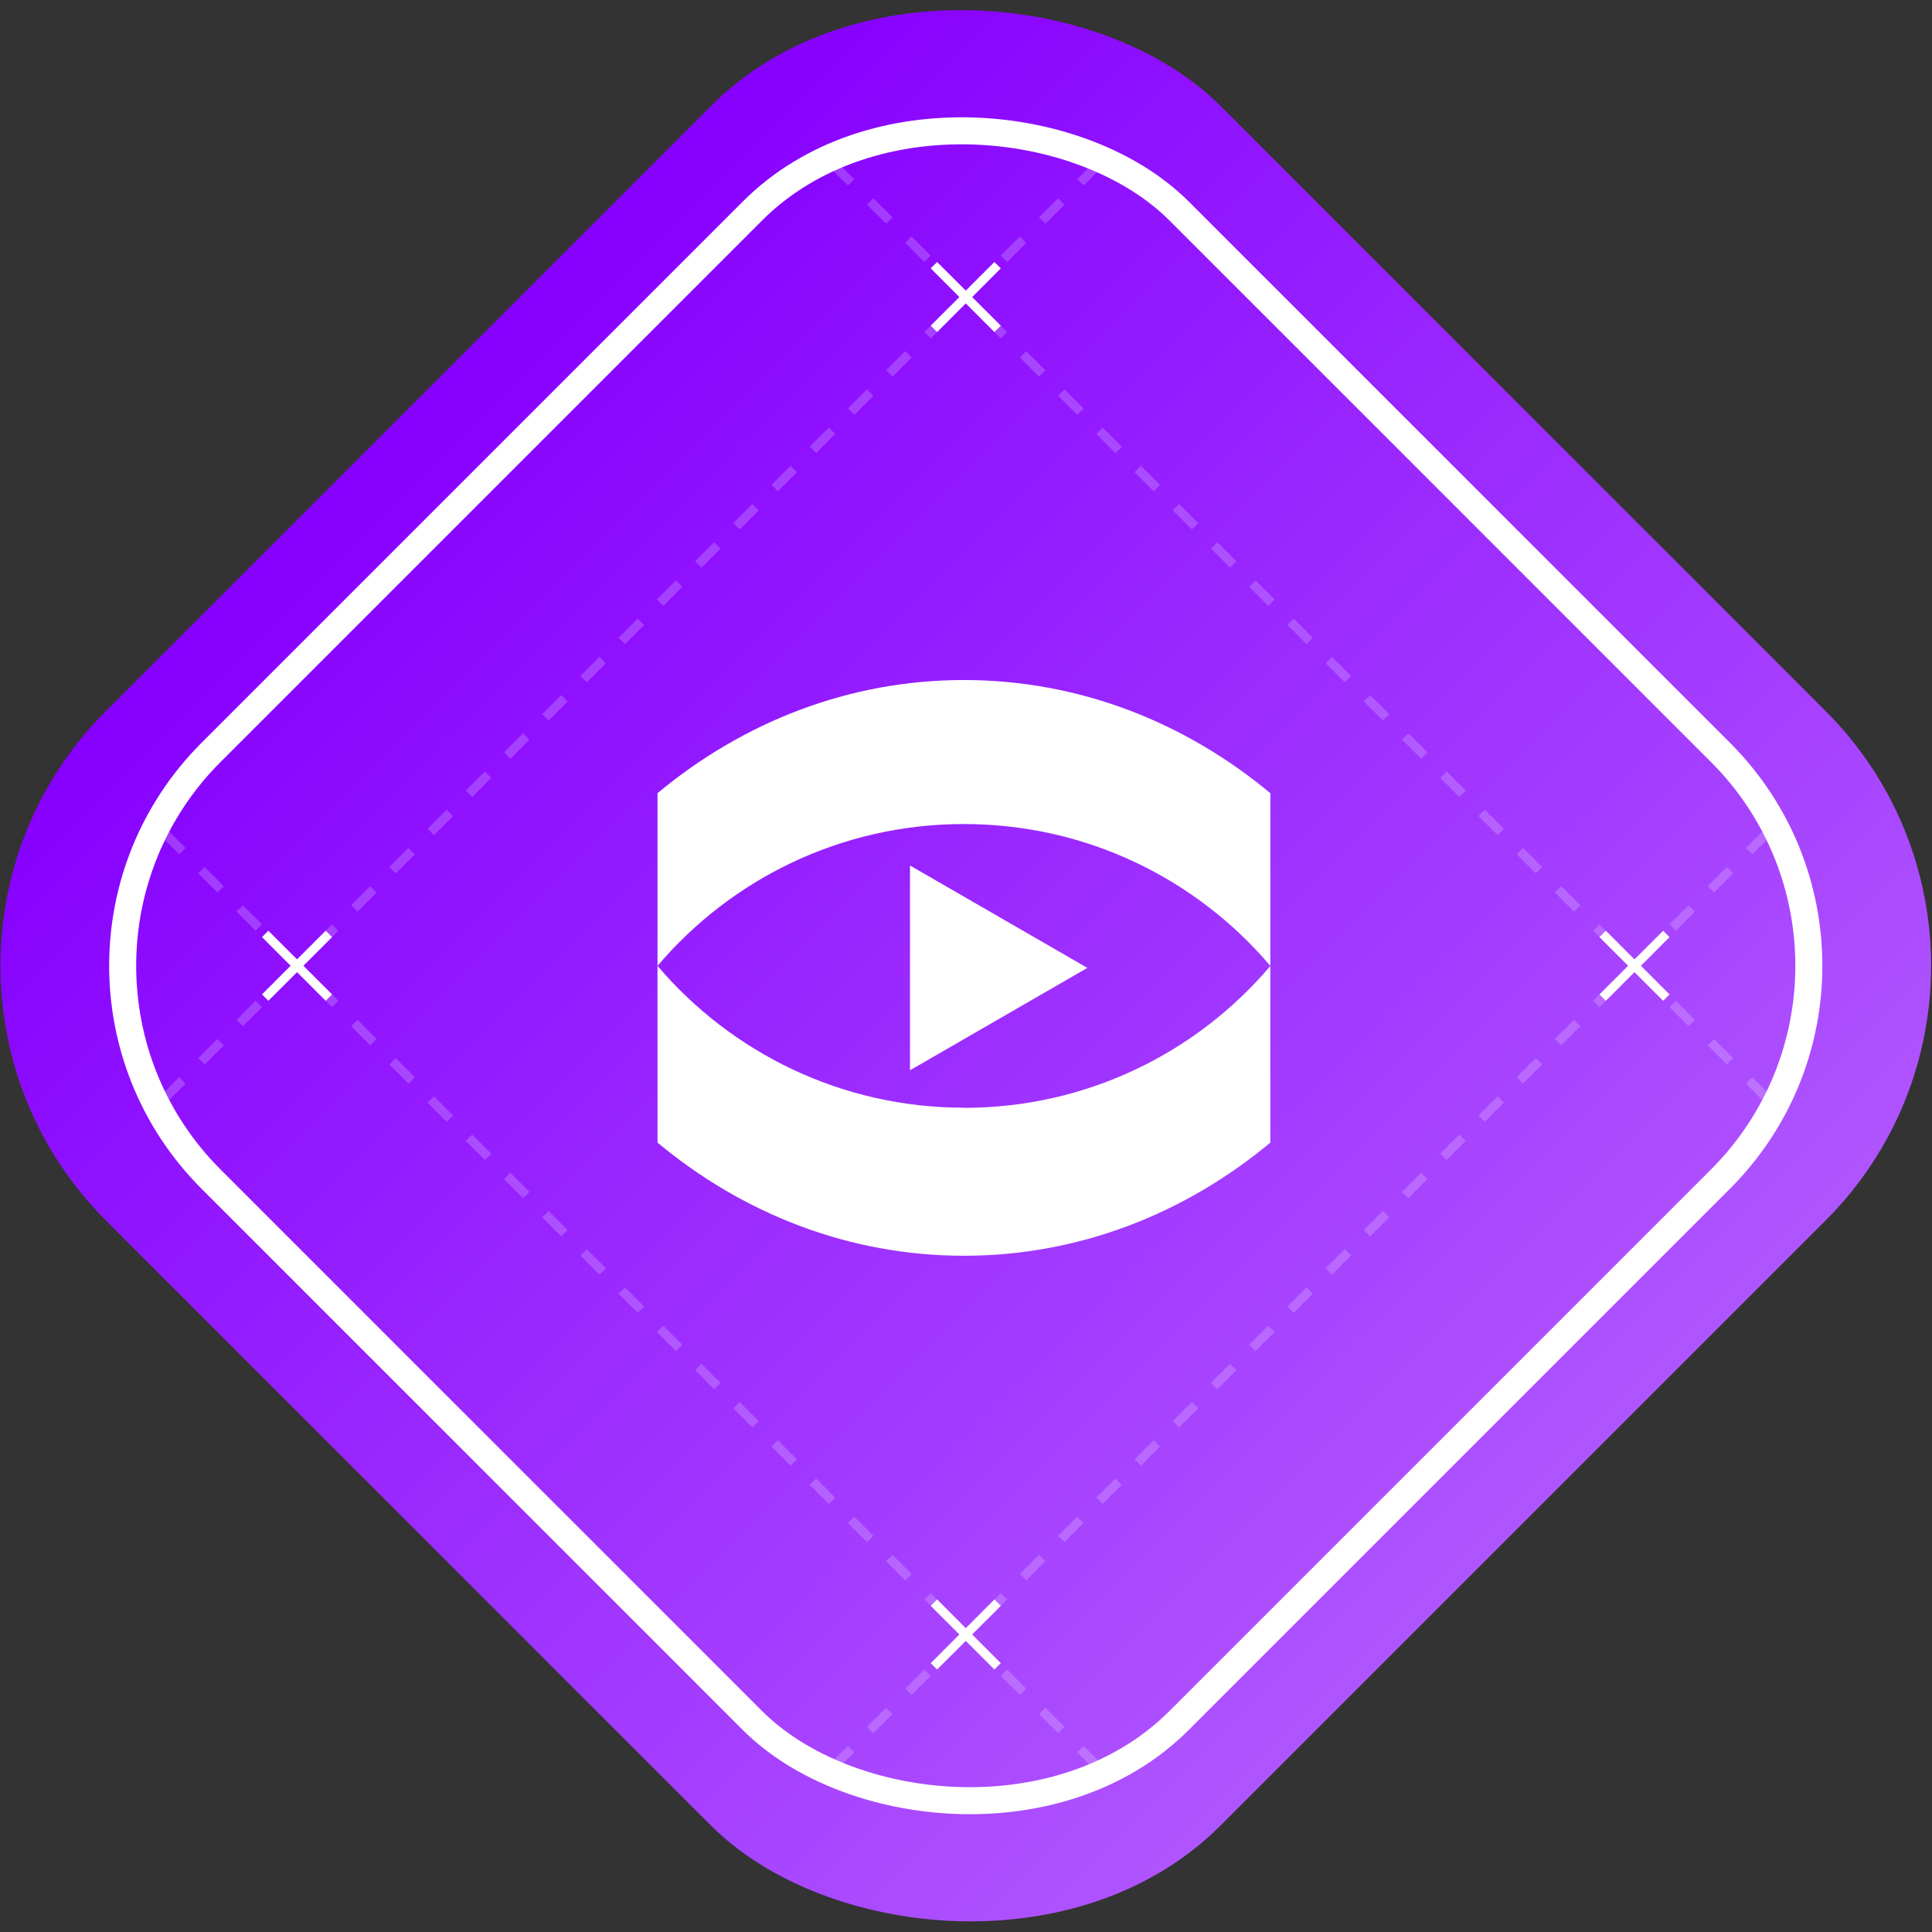 <?xml version="1.0" encoding="UTF-8"?> <svg xmlns="http://www.w3.org/2000/svg" width="429" height="429" viewBox="0 0 429 429" fill="none"><rect x="0" y="0" width="429" height="429" fill="#333333" stroke="none"/><rect x="-33.041" y="214.446" width="350" height="350" rx="80" transform="rotate(-45 -33.041 214.446)" fill="url(#paint0_linear_598_683)"></rect><rect x="-0.514" y="214.446" width="304" height="304" rx="67" transform="rotate(-45 -0.514 214.446)" stroke="white" stroke-width="6"></rect><path d="M36.256 184.748L244.145 392.637" stroke="white" stroke-opacity="0.2" stroke-width="2" stroke-dasharray="6 6"></path><path d="M184.748 36.255L392.637 244.145" stroke="white" stroke-opacity="0.2" stroke-width="2" stroke-dasharray="6 6"></path><path d="M207.375 58.883L221.518 73.025" stroke="white" stroke-width="2"></path><path d="M221.518 58.883L207.375 73.025" stroke="white" stroke-width="2"></path><path d="M58.883 207.375L73.025 221.517" stroke="white" stroke-width="2"></path><path d="M73.025 207.375L58.883 221.517" stroke="white" stroke-width="2"></path><path d="M207.375 355.868L221.518 370.01" stroke="white" stroke-width="2"></path><path d="M221.518 355.868L207.375 370.01" stroke="white" stroke-width="2"></path><path d="M355.868 207.375L370.01 221.517" stroke="white" stroke-width="2"></path><path d="M370.01 207.375L355.868 221.517" stroke="white" stroke-width="2"></path><path d="M244.145 36.255L36.256 244.145" stroke="white" stroke-opacity="0.2" stroke-width="2" stroke-dasharray="6 6"></path><path d="M392.637 184.748L184.748 392.637" stroke="white" stroke-opacity="0.2" stroke-width="2" stroke-dasharray="6 6"></path><path d="M214.038 151C188.498 151 164.965 160.344 146 176.125V214.47C162.369 195.194 186.768 182.977 214.038 182.977C241.309 182.977 265.708 195.194 282.077 214.47V176.125C263.112 160.344 239.579 151 214.038 151Z" fill="white"></path><path d="M214.039 245.963C186.768 245.963 162.37 233.712 146 214.47V253.715C164.965 269.496 188.498 278.84 214.039 278.84C239.579 278.84 263.112 269.496 282.077 253.715V214.505C265.708 233.781 241.31 245.998 214.039 245.998V245.963Z" fill="white"></path><path d="M241.447 214.92L202.064 192.183V237.657L241.447 214.92Z" fill="white"></path><defs><linearGradient id="paint0_linear_598_683" x1="141.959" y1="214.446" x2="141.959" y2="564.446" gradientUnits="userSpaceOnUse"><stop stop-color="#8700FF"></stop><stop offset="1" stop-color="#AF55FF"></stop></linearGradient></defs></svg> 